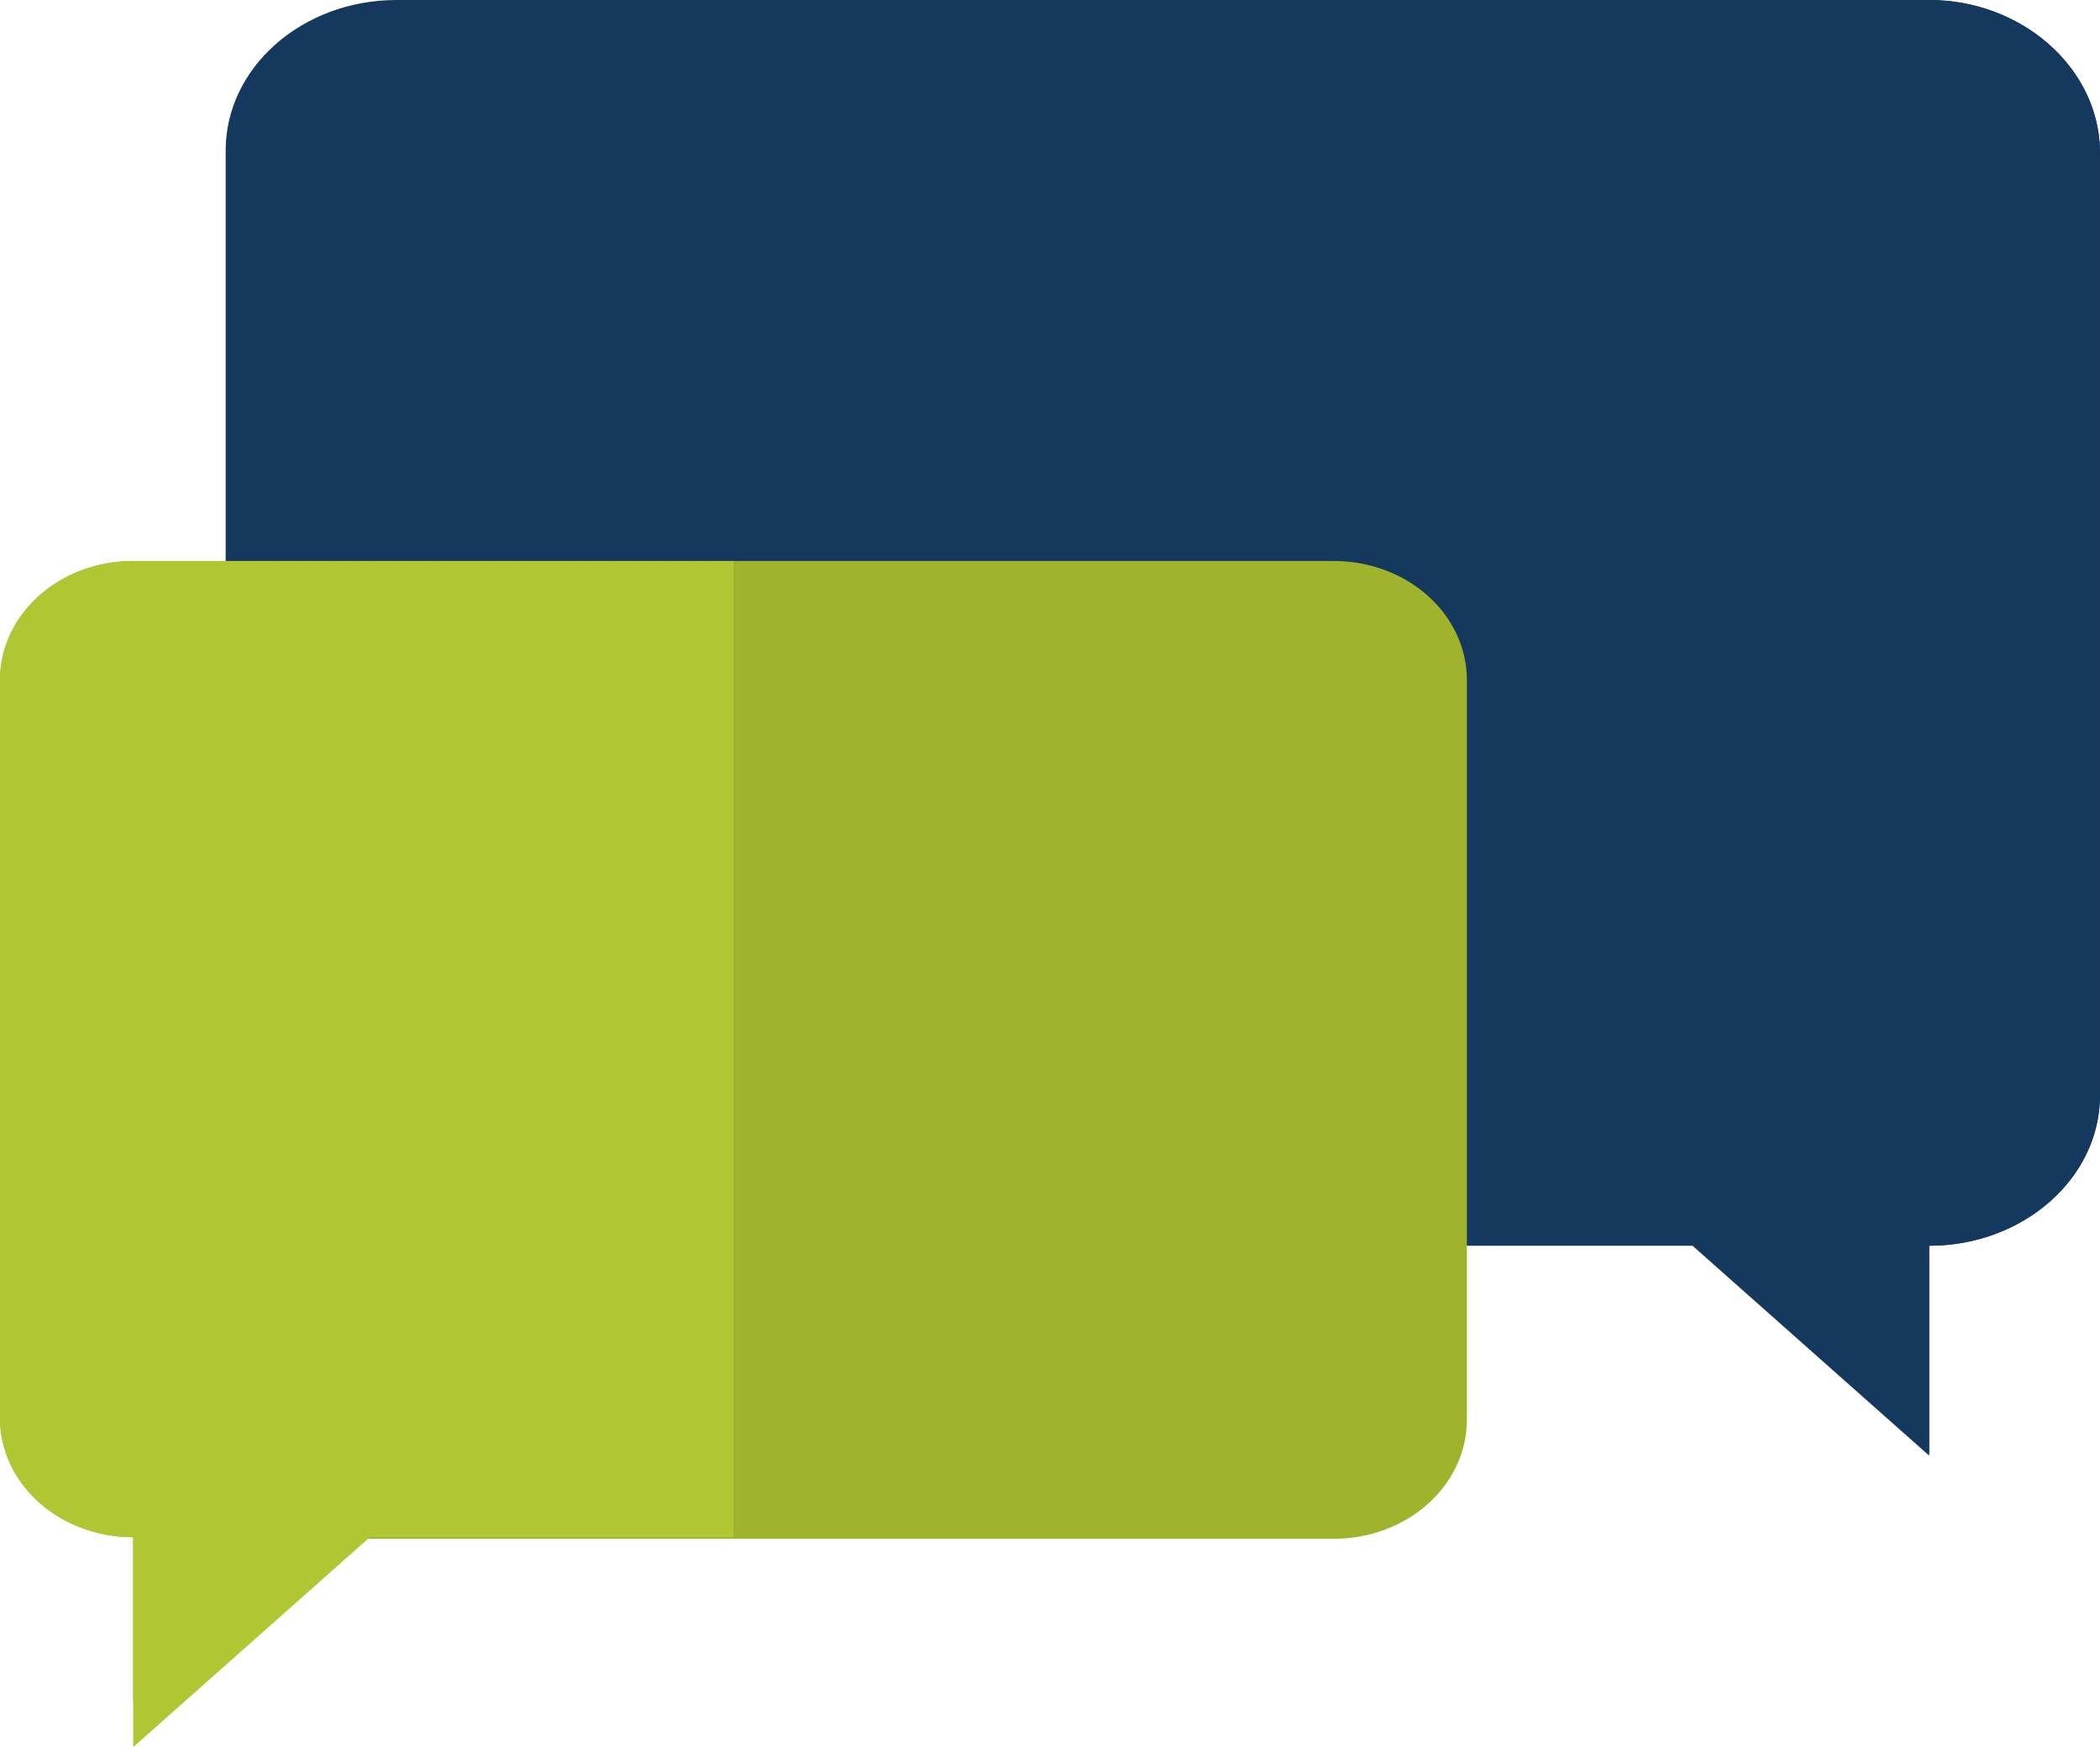 <svg xmlns="http://www.w3.org/2000/svg" viewBox="2437 -7477.552 119.04 99.052"><defs><style>.a{fill:#15385e;}.a,.b,.c{fill-rule:evenodd;}.b{fill:#9fb42c;}.c{fill:#b0c633;}</style></defs><g transform="translate(2437 -7477.552)"><path class="a" d="M110.964,0H24.083C18.753,0,14.4,3.82,14.4,8.528V62.007c0,4.708,4.353,8.528,9.683,8.528H97.55l13.414,11.9V70.624c5.33,0,9.683-3.82,9.683-8.528V8.528C120.559,3.82,116.206,0,110.964,0Z" transform="translate(-1.608)"/><path class="a" d="M117.641,0H74.2V70.624h30.026l13.414,11.9v-11.9c5.33,0,9.683-3.82,9.683-8.528V8.528C127.235,3.82,122.882,0,117.641,0Z" transform="translate(-8.284)"/><path class="b" d="M7.551,35.8H75.6c4.175,0,7.551,3.02,7.551,6.752v41.93c0,3.731-3.376,6.752-7.551,6.752H18.034L7.551,100.472V91.145C3.376,91.145,0,88.124,0,84.393V42.552C0,38.82,3.376,35.8,7.551,35.8Z" transform="translate(0 -3.997)"/><path class="c" d="M7.551,35.8H41.575V91.145H20.965l-13.414,11.9v-11.9C3.376,91.145,0,88.124,0,84.393V42.552C0,38.82,3.376,35.8,7.551,35.8Z" transform="translate(0 -3.997)"/></g></svg>